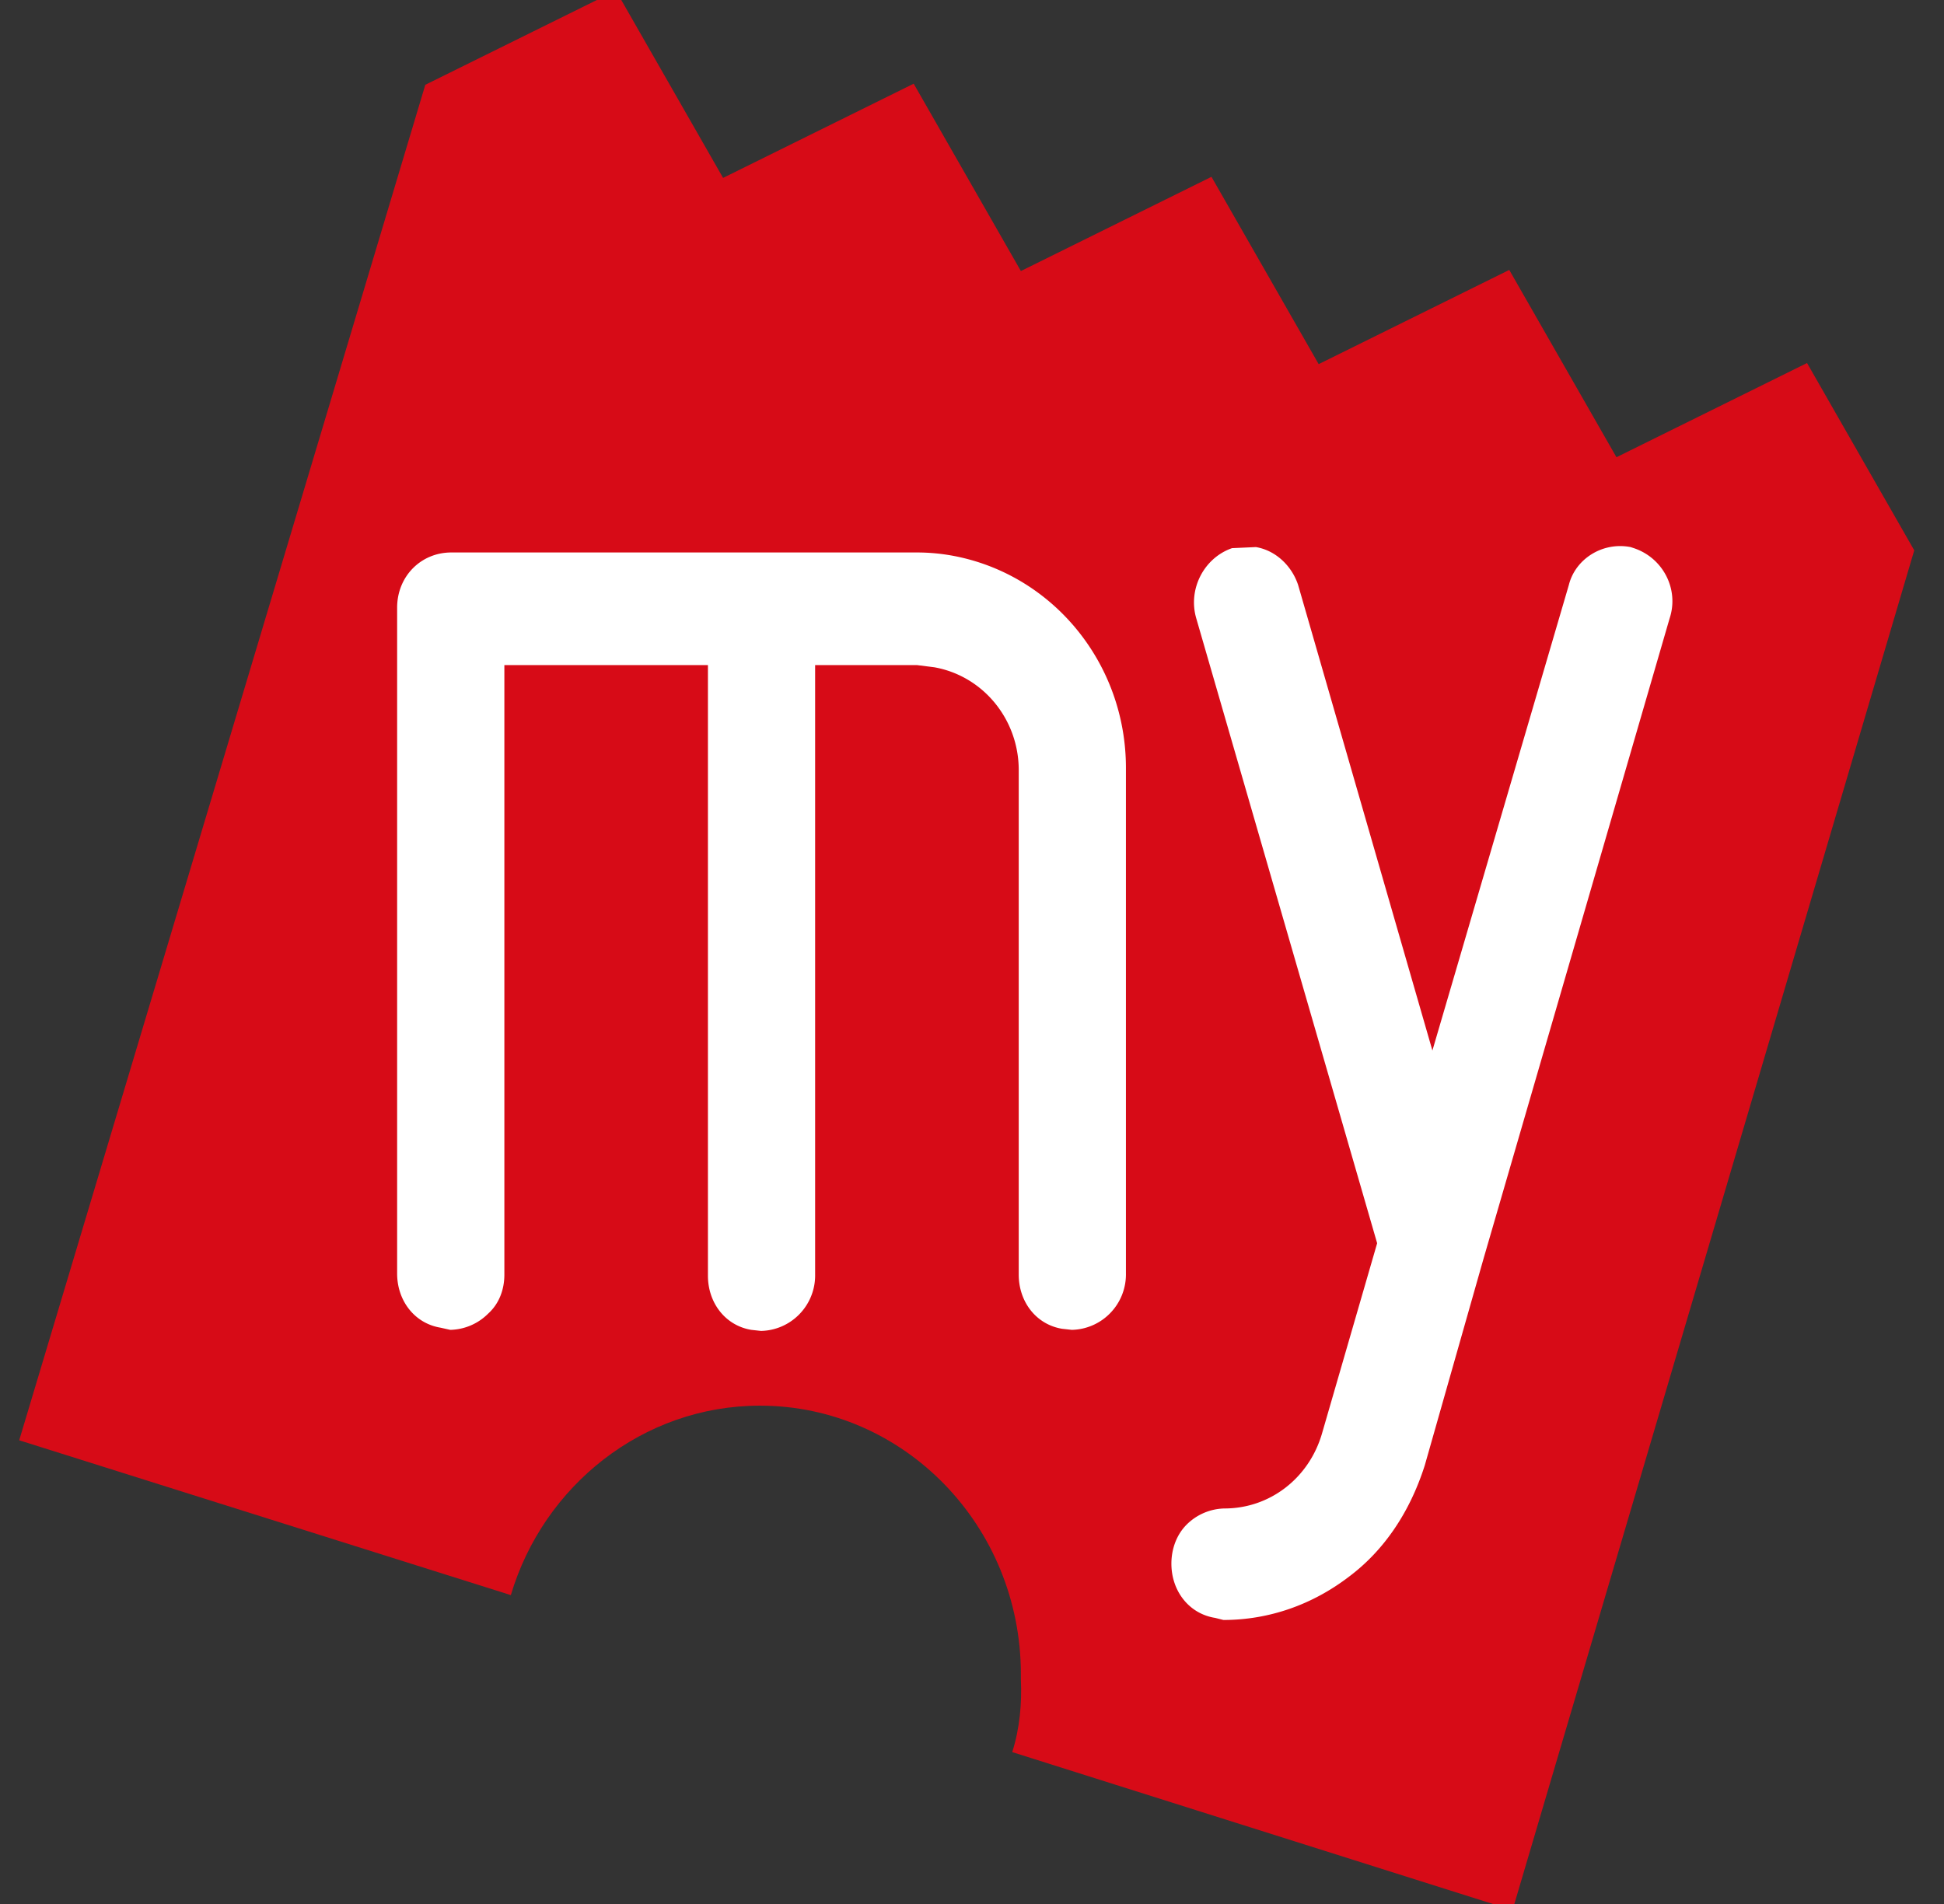 <svg xmlns="http://www.w3.org/2000/svg" width="49" height="48" fill="none" xmlns:v="https://vecta.io/nano"><rect width="100%" height="100%" fill="#333333" stroke="none"/><g clip-path="url(#A)"><path d="M48.25 13.874l-2.702-4.722-4.804 2.375-2.702-4.722-4.804 2.375-2.702-4.722-4.804 2.375L23.03 2.11l-4.804 2.375-2.702-4.722-4.804 2.375L.484 36.31l12.392 3.903c.819-2.757 3.33-4.776 6.278-4.776 3.63 0 6.578 3.03 6.578 6.769v.136c.027.601-.027 1.228-.218 1.829l12.61 3.985" fill="#d70b17"/><g fill="#fff"><path d="M11.102 33.471c-.655-.109-1.092-.682-1.092-1.365V15.32c0-.791.601-1.392 1.365-1.392h11.737a4.99 4.99 0 0 1 .901.082c2.511.464 4.367 2.702 4.367 5.35v12.747a1.4 1.4 0 0 1-.409 1.01 1.39 1.39 0 0 1-.955.409l-.246-.027c-.655-.109-1.092-.682-1.092-1.365V19.415c0-1.283-.901-2.375-2.129-2.593l-.437-.055h-2.566v15.367a1.4 1.4 0 0 1-.409 1.01 1.39 1.39 0 0 1-.955.409l-.246-.027c-.655-.109-1.092-.682-1.092-1.365V16.767h-5.131v15.367c0 .382-.136.737-.409.983a1.39 1.39 0 0 1-.955.409l-.246-.055zm19.516 7.315c-.655-.109-1.092-.682-1.092-1.365 0-.382.137-.737.382-.983a1.39 1.39 0 0 1 .955-.409c1.146 0 2.129-.764 2.457-1.883l1.392-4.804-4.558-15.749c-.218-.737.191-1.528.901-1.774l.601-.027c.491.082.901.464 1.064.955l3.385 11.737 3.439-11.737c.164-.655.846-1.092 1.556-.955l.082.027c.737.246 1.146 1.037.901 1.774l-4.695 16.158-1.474 5.186c-.382 1.201-1.037 2.156-1.911 2.811-.928.71-2.02 1.092-3.166 1.092l-.218-.055z"/></g></g><defs><clipPath id="A"><path fill="#fff" transform="translate(.25)" d="M0 0h48v48H0z"/></clipPath></defs></svg>